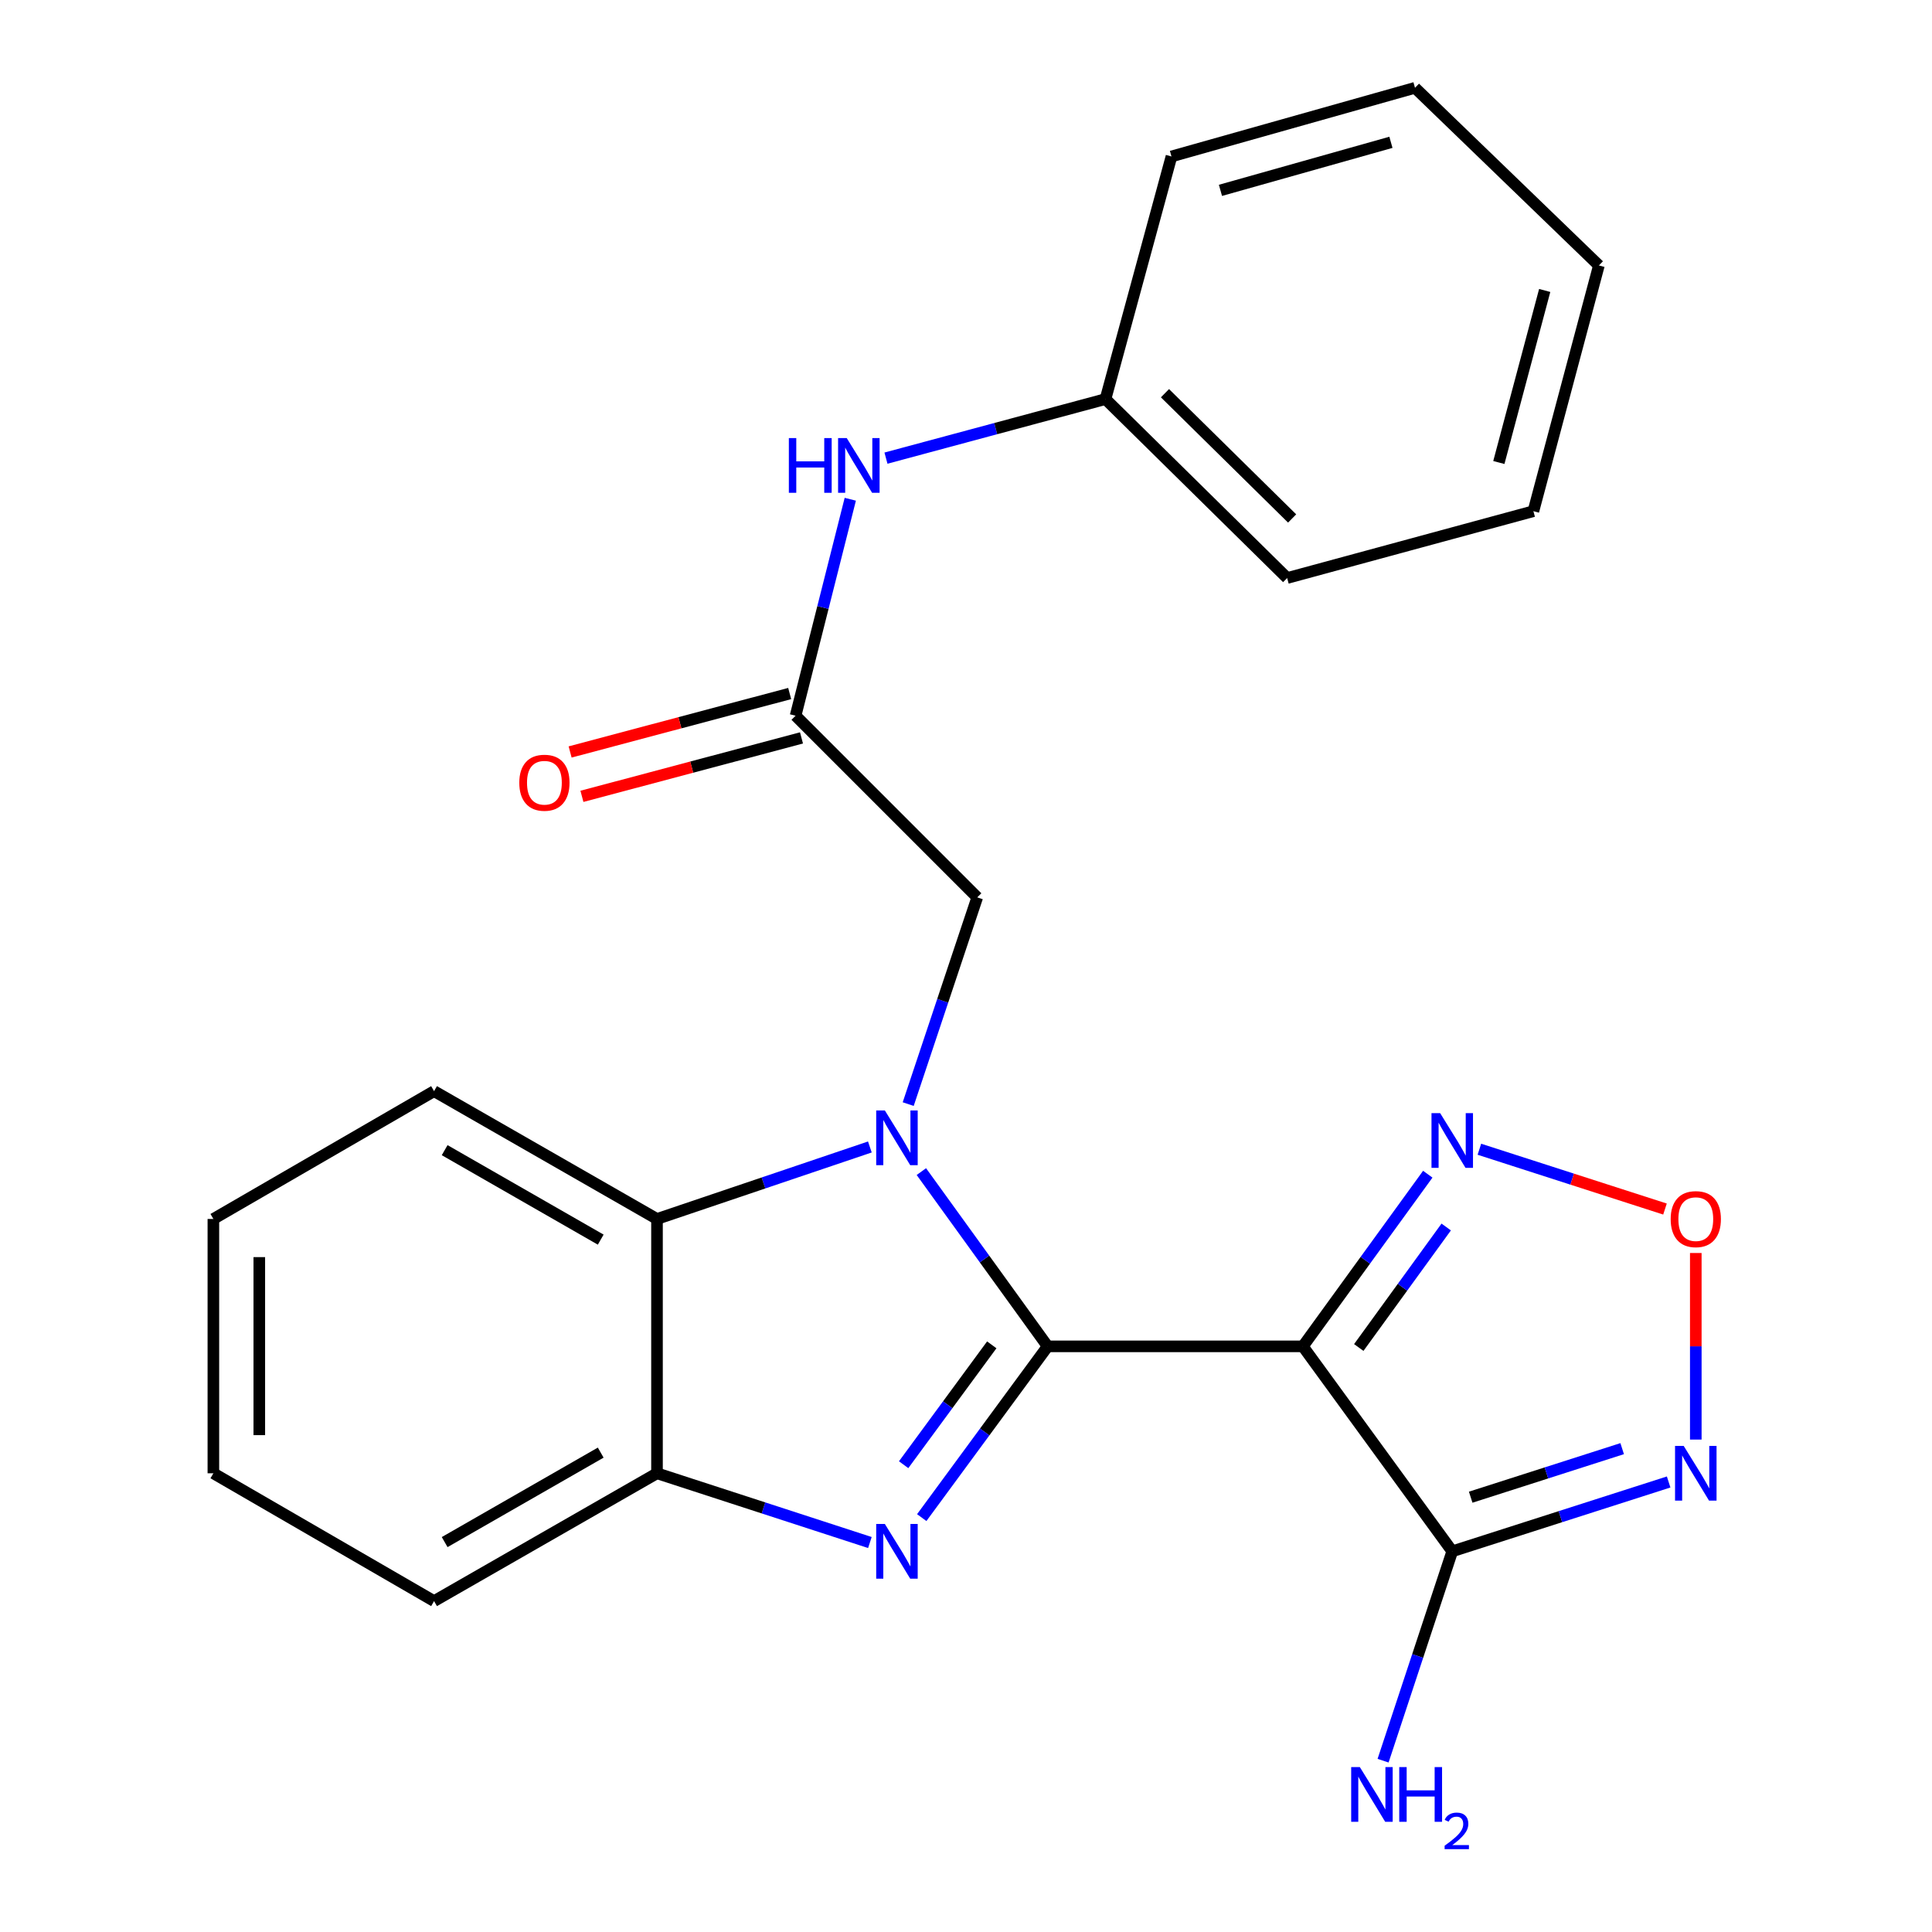 <?xml version='1.0' encoding='iso-8859-1'?>
<svg version='1.1' baseProfile='full'
              xmlns='http://www.w3.org/2000/svg'
                      xmlns:rdkit='http://www.rdkit.org/xml'
                      xmlns:xlink='http://www.w3.org/1999/xlink'
                  xml:space='preserve'
width='1000px' height='1000px' viewBox='0 0 1000 1000'>
<!-- END OF HEADER -->
<rect style='opacity:1.0;fill:#FFFFFF;stroke:none' width='1000' height='1000' x='0' y='0'> </rect>
<path class='bond-0' d='M 542.265,696.871 L 509.582,651.645' style='fill:none;fill-rule:evenodd;stroke:#000000;stroke-width:6px;stroke-linecap:butt;stroke-linejoin:miter;stroke-opacity:1' />
<path class='bond-0' d='M 509.582,651.645 L 476.899,606.419' style='fill:none;fill-rule:evenodd;stroke:#0000FF;stroke-width:6px;stroke-linecap:butt;stroke-linejoin:miter;stroke-opacity:1' />
<path class='bond-1' d='M 542.265,696.871 L 674.36,696.871' style='fill:none;fill-rule:evenodd;stroke:#000000;stroke-width:6px;stroke-linecap:butt;stroke-linejoin:miter;stroke-opacity:1' />
<path class='bond-2' d='M 542.265,696.871 L 509.678,741.192' style='fill:none;fill-rule:evenodd;stroke:#000000;stroke-width:6px;stroke-linecap:butt;stroke-linejoin:miter;stroke-opacity:1' />
<path class='bond-2' d='M 509.678,741.192 L 477.091,785.513' style='fill:none;fill-rule:evenodd;stroke:#0000FF;stroke-width:6px;stroke-linecap:butt;stroke-linejoin:miter;stroke-opacity:1' />
<path class='bond-2' d='M 513.338,696.087 L 490.527,727.111' style='fill:none;fill-rule:evenodd;stroke:#000000;stroke-width:6px;stroke-linecap:butt;stroke-linejoin:miter;stroke-opacity:1' />
<path class='bond-2' d='M 490.527,727.111 L 467.717,758.136' style='fill:none;fill-rule:evenodd;stroke:#0000FF;stroke-width:6px;stroke-linecap:butt;stroke-linejoin:miter;stroke-opacity:1' />
<path class='bond-6' d='M 450.242,593.67 L 395.152,612.303' style='fill:none;fill-rule:evenodd;stroke:#0000FF;stroke-width:6px;stroke-linecap:butt;stroke-linejoin:miter;stroke-opacity:1' />
<path class='bond-6' d='M 395.152,612.303 L 340.061,630.936' style='fill:none;fill-rule:evenodd;stroke:#000000;stroke-width:6px;stroke-linecap:butt;stroke-linejoin:miter;stroke-opacity:1' />
<path class='bond-9' d='M 470.084,571.489 L 487.951,517.985' style='fill:none;fill-rule:evenodd;stroke:#0000FF;stroke-width:6px;stroke-linecap:butt;stroke-linejoin:miter;stroke-opacity:1' />
<path class='bond-9' d='M 487.951,517.985 L 505.818,464.48' style='fill:none;fill-rule:evenodd;stroke:#000000;stroke-width:6px;stroke-linecap:butt;stroke-linejoin:miter;stroke-opacity:1' />
<path class='bond-3' d='M 674.36,696.871 L 751.679,802.965' style='fill:none;fill-rule:evenodd;stroke:#000000;stroke-width:6px;stroke-linecap:butt;stroke-linejoin:miter;stroke-opacity:1' />
<path class='bond-5' d='M 674.36,696.871 L 706.688,652.319' style='fill:none;fill-rule:evenodd;stroke:#000000;stroke-width:6px;stroke-linecap:butt;stroke-linejoin:miter;stroke-opacity:1' />
<path class='bond-5' d='M 706.688,652.319 L 739.016,607.767' style='fill:none;fill-rule:evenodd;stroke:#0000FF;stroke-width:6px;stroke-linecap:butt;stroke-linejoin:miter;stroke-opacity:1' />
<path class='bond-5' d='M 703.297,697.466 L 725.927,666.279' style='fill:none;fill-rule:evenodd;stroke:#000000;stroke-width:6px;stroke-linecap:butt;stroke-linejoin:miter;stroke-opacity:1' />
<path class='bond-5' d='M 725.927,666.279 L 748.556,635.093' style='fill:none;fill-rule:evenodd;stroke:#0000FF;stroke-width:6px;stroke-linecap:butt;stroke-linejoin:miter;stroke-opacity:1' />
<path class='bond-8' d='M 450.255,798.41 L 395.158,780.489' style='fill:none;fill-rule:evenodd;stroke:#0000FF;stroke-width:6px;stroke-linecap:butt;stroke-linejoin:miter;stroke-opacity:1' />
<path class='bond-8' d='M 395.158,780.489 L 340.061,762.569' style='fill:none;fill-rule:evenodd;stroke:#000000;stroke-width:6px;stroke-linecap:butt;stroke-linejoin:miter;stroke-opacity:1' />
<path class='bond-4' d='M 751.679,802.965 L 807.684,785.018' style='fill:none;fill-rule:evenodd;stroke:#000000;stroke-width:6px;stroke-linecap:butt;stroke-linejoin:miter;stroke-opacity:1' />
<path class='bond-4' d='M 807.684,785.018 L 863.689,767.071' style='fill:none;fill-rule:evenodd;stroke:#0000FF;stroke-width:6px;stroke-linecap:butt;stroke-linejoin:miter;stroke-opacity:1' />
<path class='bond-4' d='M 761.227,774.945 L 800.43,762.382' style='fill:none;fill-rule:evenodd;stroke:#000000;stroke-width:6px;stroke-linecap:butt;stroke-linejoin:miter;stroke-opacity:1' />
<path class='bond-4' d='M 800.43,762.382 L 839.634,749.819' style='fill:none;fill-rule:evenodd;stroke:#0000FF;stroke-width:6px;stroke-linecap:butt;stroke-linejoin:miter;stroke-opacity:1' />
<path class='bond-13' d='M 751.679,802.965 L 733.779,857.146' style='fill:none;fill-rule:evenodd;stroke:#000000;stroke-width:6px;stroke-linecap:butt;stroke-linejoin:miter;stroke-opacity:1' />
<path class='bond-13' d='M 733.779,857.146 L 715.88,911.327' style='fill:none;fill-rule:evenodd;stroke:#0000FF;stroke-width:6px;stroke-linecap:butt;stroke-linejoin:miter;stroke-opacity:1' />
<path class='bond-25' d='M 877.739,745.118 L 877.739,696.834' style='fill:none;fill-rule:evenodd;stroke:#0000FF;stroke-width:6px;stroke-linecap:butt;stroke-linejoin:miter;stroke-opacity:1' />
<path class='bond-25' d='M 877.739,696.834 L 877.739,648.551' style='fill:none;fill-rule:evenodd;stroke:#FF0000;stroke-width:6px;stroke-linecap:butt;stroke-linejoin:miter;stroke-opacity:1' />
<path class='bond-7' d='M 765.73,594.843 L 813.763,610.321' style='fill:none;fill-rule:evenodd;stroke:#0000FF;stroke-width:6px;stroke-linecap:butt;stroke-linejoin:miter;stroke-opacity:1' />
<path class='bond-7' d='M 813.763,610.321 L 861.797,625.799' style='fill:none;fill-rule:evenodd;stroke:#FF0000;stroke-width:6px;stroke-linecap:butt;stroke-linejoin:miter;stroke-opacity:1' />
<path class='bond-15' d='M 340.061,630.936 L 224.671,564.776' style='fill:none;fill-rule:evenodd;stroke:#000000;stroke-width:6px;stroke-linecap:butt;stroke-linejoin:miter;stroke-opacity:1' />
<path class='bond-15' d='M 310.93,641.633 L 230.157,595.321' style='fill:none;fill-rule:evenodd;stroke:#000000;stroke-width:6px;stroke-linecap:butt;stroke-linejoin:miter;stroke-opacity:1' />
<path class='bond-24' d='M 340.061,630.936 L 340.061,762.569' style='fill:none;fill-rule:evenodd;stroke:#000000;stroke-width:6px;stroke-linecap:butt;stroke-linejoin:miter;stroke-opacity:1' />
<path class='bond-16' d='M 340.061,762.569 L 224.671,828.729' style='fill:none;fill-rule:evenodd;stroke:#000000;stroke-width:6px;stroke-linecap:butt;stroke-linejoin:miter;stroke-opacity:1' />
<path class='bond-16' d='M 310.93,751.872 L 230.157,798.184' style='fill:none;fill-rule:evenodd;stroke:#000000;stroke-width:6px;stroke-linecap:butt;stroke-linejoin:miter;stroke-opacity:1' />
<path class='bond-10' d='M 505.818,464.48 L 411.794,370.456' style='fill:none;fill-rule:evenodd;stroke:#000000;stroke-width:6px;stroke-linecap:butt;stroke-linejoin:miter;stroke-opacity:1' />
<path class='bond-11' d='M 411.794,370.456 L 425.951,314.433' style='fill:none;fill-rule:evenodd;stroke:#000000;stroke-width:6px;stroke-linecap:butt;stroke-linejoin:miter;stroke-opacity:1' />
<path class='bond-11' d='M 425.951,314.433 L 440.108,258.41' style='fill:none;fill-rule:evenodd;stroke:#0000FF;stroke-width:6px;stroke-linecap:butt;stroke-linejoin:miter;stroke-opacity:1' />
<path class='bond-12' d='M 408.738,358.971 L 351.915,374.093' style='fill:none;fill-rule:evenodd;stroke:#000000;stroke-width:6px;stroke-linecap:butt;stroke-linejoin:miter;stroke-opacity:1' />
<path class='bond-12' d='M 351.915,374.093 L 295.092,389.215' style='fill:none;fill-rule:evenodd;stroke:#FF0000;stroke-width:6px;stroke-linecap:butt;stroke-linejoin:miter;stroke-opacity:1' />
<path class='bond-12' d='M 414.851,381.942 L 358.028,397.064' style='fill:none;fill-rule:evenodd;stroke:#000000;stroke-width:6px;stroke-linecap:butt;stroke-linejoin:miter;stroke-opacity:1' />
<path class='bond-12' d='M 358.028,397.064 L 301.205,412.186' style='fill:none;fill-rule:evenodd;stroke:#FF0000;stroke-width:6px;stroke-linecap:butt;stroke-linejoin:miter;stroke-opacity:1' />
<path class='bond-14' d='M 458.576,237.131 L 515.389,221.847' style='fill:none;fill-rule:evenodd;stroke:#0000FF;stroke-width:6px;stroke-linecap:butt;stroke-linejoin:miter;stroke-opacity:1' />
<path class='bond-14' d='M 515.389,221.847 L 572.202,206.562' style='fill:none;fill-rule:evenodd;stroke:#000000;stroke-width:6px;stroke-linecap:butt;stroke-linejoin:miter;stroke-opacity:1' />
<path class='bond-17' d='M 572.202,206.562 L 666.225,299.186' style='fill:none;fill-rule:evenodd;stroke:#000000;stroke-width:6px;stroke-linecap:butt;stroke-linejoin:miter;stroke-opacity:1' />
<path class='bond-17' d='M 602.987,203.522 L 668.803,268.359' style='fill:none;fill-rule:evenodd;stroke:#000000;stroke-width:6px;stroke-linecap:butt;stroke-linejoin:miter;stroke-opacity:1' />
<path class='bond-18' d='M 572.202,206.562 L 606.351,80.978' style='fill:none;fill-rule:evenodd;stroke:#000000;stroke-width:6px;stroke-linecap:butt;stroke-linejoin:miter;stroke-opacity:1' />
<path class='bond-19' d='M 224.671,564.776 L 110.443,630.936' style='fill:none;fill-rule:evenodd;stroke:#000000;stroke-width:6px;stroke-linecap:butt;stroke-linejoin:miter;stroke-opacity:1' />
<path class='bond-20' d='M 224.671,828.729 L 110.443,762.569' style='fill:none;fill-rule:evenodd;stroke:#000000;stroke-width:6px;stroke-linecap:butt;stroke-linejoin:miter;stroke-opacity:1' />
<path class='bond-22' d='M 666.225,299.186 L 793.685,264.588' style='fill:none;fill-rule:evenodd;stroke:#000000;stroke-width:6px;stroke-linecap:butt;stroke-linejoin:miter;stroke-opacity:1' />
<path class='bond-21' d='M 606.351,80.978 L 732.398,45.455' style='fill:none;fill-rule:evenodd;stroke:#000000;stroke-width:6px;stroke-linecap:butt;stroke-linejoin:miter;stroke-opacity:1' />
<path class='bond-21' d='M 631.706,98.528 L 719.939,73.662' style='fill:none;fill-rule:evenodd;stroke:#000000;stroke-width:6px;stroke-linecap:butt;stroke-linejoin:miter;stroke-opacity:1' />
<path class='bond-26' d='M 110.443,630.936 L 110.443,762.569' style='fill:none;fill-rule:evenodd;stroke:#000000;stroke-width:6px;stroke-linecap:butt;stroke-linejoin:miter;stroke-opacity:1' />
<path class='bond-26' d='M 134.213,650.681 L 134.213,742.824' style='fill:none;fill-rule:evenodd;stroke:#000000;stroke-width:6px;stroke-linecap:butt;stroke-linejoin:miter;stroke-opacity:1' />
<path class='bond-23' d='M 732.398,45.455 L 827.584,137.392' style='fill:none;fill-rule:evenodd;stroke:#000000;stroke-width:6px;stroke-linecap:butt;stroke-linejoin:miter;stroke-opacity:1' />
<path class='bond-27' d='M 793.685,264.588 L 827.584,137.392' style='fill:none;fill-rule:evenodd;stroke:#000000;stroke-width:6px;stroke-linecap:butt;stroke-linejoin:miter;stroke-opacity:1' />
<path class='bond-27' d='M 775.802,239.387 L 799.531,150.35' style='fill:none;fill-rule:evenodd;stroke:#000000;stroke-width:6px;stroke-linecap:butt;stroke-linejoin:miter;stroke-opacity:1' />
<path  class='atom-1' d='M 458 574.769
L 467.28 589.769
Q 468.2 591.249, 469.68 593.929
Q 471.16 596.609, 471.24 596.769
L 471.24 574.769
L 475 574.769
L 475 603.089
L 471.12 603.089
L 461.16 586.689
Q 460 584.769, 458.76 582.569
Q 457.56 580.369, 457.2 579.689
L 457.2 603.089
L 453.52 603.089
L 453.52 574.769
L 458 574.769
' fill='#0000FF'/>
<path  class='atom-3' d='M 458 788.805
L 467.28 803.805
Q 468.2 805.285, 469.68 807.965
Q 471.16 810.645, 471.24 810.805
L 471.24 788.805
L 475 788.805
L 475 817.125
L 471.12 817.125
L 461.16 800.725
Q 460 798.805, 458.76 796.605
Q 457.56 794.405, 457.2 793.725
L 457.2 817.125
L 453.52 817.125
L 453.52 788.805
L 458 788.805
' fill='#0000FF'/>
<path  class='atom-5' d='M 871.479 748.409
L 880.759 763.409
Q 881.679 764.889, 883.159 767.569
Q 884.639 770.249, 884.719 770.409
L 884.719 748.409
L 888.479 748.409
L 888.479 776.729
L 884.599 776.729
L 874.639 760.329
Q 873.479 758.409, 872.239 756.209
Q 871.039 754.009, 870.679 753.329
L 870.679 776.729
L 866.999 776.729
L 866.999 748.409
L 871.479 748.409
' fill='#0000FF'/>
<path  class='atom-6' d='M 745.419 576.156
L 754.699 591.156
Q 755.619 592.636, 757.099 595.316
Q 758.579 597.996, 758.659 598.156
L 758.659 576.156
L 762.419 576.156
L 762.419 604.476
L 758.539 604.476
L 748.579 588.076
Q 747.419 586.156, 746.179 583.956
Q 744.979 581.756, 744.619 581.076
L 744.619 604.476
L 740.939 604.476
L 740.939 576.156
L 745.419 576.156
' fill='#0000FF'/>
<path  class='atom-8' d='M 864.739 631.016
Q 864.739 624.216, 868.099 620.416
Q 871.459 616.616, 877.739 616.616
Q 884.019 616.616, 887.379 620.416
Q 890.739 624.216, 890.739 631.016
Q 890.739 637.896, 887.339 641.816
Q 883.939 645.696, 877.739 645.696
Q 871.499 645.696, 868.099 641.816
Q 864.739 637.936, 864.739 631.016
M 877.739 642.496
Q 882.059 642.496, 884.379 639.616
Q 886.739 636.696, 886.739 631.016
Q 886.739 625.456, 884.379 622.656
Q 882.059 619.816, 877.739 619.816
Q 873.419 619.816, 871.059 622.616
Q 868.739 625.416, 868.739 631.016
Q 868.739 636.736, 871.059 639.616
Q 873.419 642.496, 877.739 642.496
' fill='#FF0000'/>
<path  class='atom-12' d='M 408.311 226.75
L 412.151 226.75
L 412.151 238.79
L 426.631 238.79
L 426.631 226.75
L 430.471 226.75
L 430.471 255.07
L 426.631 255.07
L 426.631 241.99
L 412.151 241.99
L 412.151 255.07
L 408.311 255.07
L 408.311 226.75
' fill='#0000FF'/>
<path  class='atom-12' d='M 438.271 226.75
L 447.551 241.75
Q 448.471 243.23, 449.951 245.91
Q 451.431 248.59, 451.511 248.75
L 451.511 226.75
L 455.271 226.75
L 455.271 255.07
L 451.391 255.07
L 441.431 238.67
Q 440.271 236.75, 439.031 234.55
Q 437.831 232.35, 437.471 231.67
L 437.471 255.07
L 433.791 255.07
L 433.791 226.75
L 438.271 226.75
' fill='#0000FF'/>
<path  class='atom-13' d='M 268.785 405.135
Q 268.785 398.335, 272.145 394.535
Q 275.505 390.735, 281.785 390.735
Q 288.065 390.735, 291.425 394.535
Q 294.785 398.335, 294.785 405.135
Q 294.785 412.015, 291.385 415.935
Q 287.985 419.815, 281.785 419.815
Q 275.545 419.815, 272.145 415.935
Q 268.785 412.055, 268.785 405.135
M 281.785 416.615
Q 286.105 416.615, 288.425 413.735
Q 290.785 410.815, 290.785 405.135
Q 290.785 399.575, 288.425 396.775
Q 286.105 393.935, 281.785 393.935
Q 277.465 393.935, 275.105 396.735
Q 272.785 399.535, 272.785 405.135
Q 272.785 410.855, 275.105 413.735
Q 277.465 416.615, 281.785 416.615
' fill='#FF0000'/>
<path  class='atom-14' d='M 703.848 914.641
L 713.128 929.641
Q 714.048 931.121, 715.528 933.801
Q 717.008 936.481, 717.088 936.641
L 717.088 914.641
L 720.848 914.641
L 720.848 942.961
L 716.968 942.961
L 707.008 926.561
Q 705.848 924.641, 704.608 922.441
Q 703.408 920.241, 703.048 919.561
L 703.048 942.961
L 699.368 942.961
L 699.368 914.641
L 703.848 914.641
' fill='#0000FF'/>
<path  class='atom-14' d='M 724.248 914.641
L 728.088 914.641
L 728.088 926.681
L 742.568 926.681
L 742.568 914.641
L 746.408 914.641
L 746.408 942.961
L 742.568 942.961
L 742.568 929.881
L 728.088 929.881
L 728.088 942.961
L 724.248 942.961
L 724.248 914.641
' fill='#0000FF'/>
<path  class='atom-14' d='M 747.78 941.967
Q 748.467 940.198, 750.104 939.221
Q 751.74 938.218, 754.011 938.218
Q 756.836 938.218, 758.42 939.749
Q 760.004 941.281, 760.004 944
Q 760.004 946.772, 757.944 949.359
Q 755.912 951.946, 751.688 955.009
L 760.32 955.009
L 760.32 957.121
L 747.728 957.121
L 747.728 955.352
Q 751.212 952.87, 753.272 951.022
Q 755.357 949.174, 756.36 947.511
Q 757.364 945.848, 757.364 944.132
Q 757.364 942.337, 756.466 941.333
Q 755.568 940.33, 754.011 940.33
Q 752.506 940.33, 751.503 940.937
Q 750.5 941.545, 749.787 942.891
L 747.78 941.967
' fill='#0000FF'/>
</svg>
